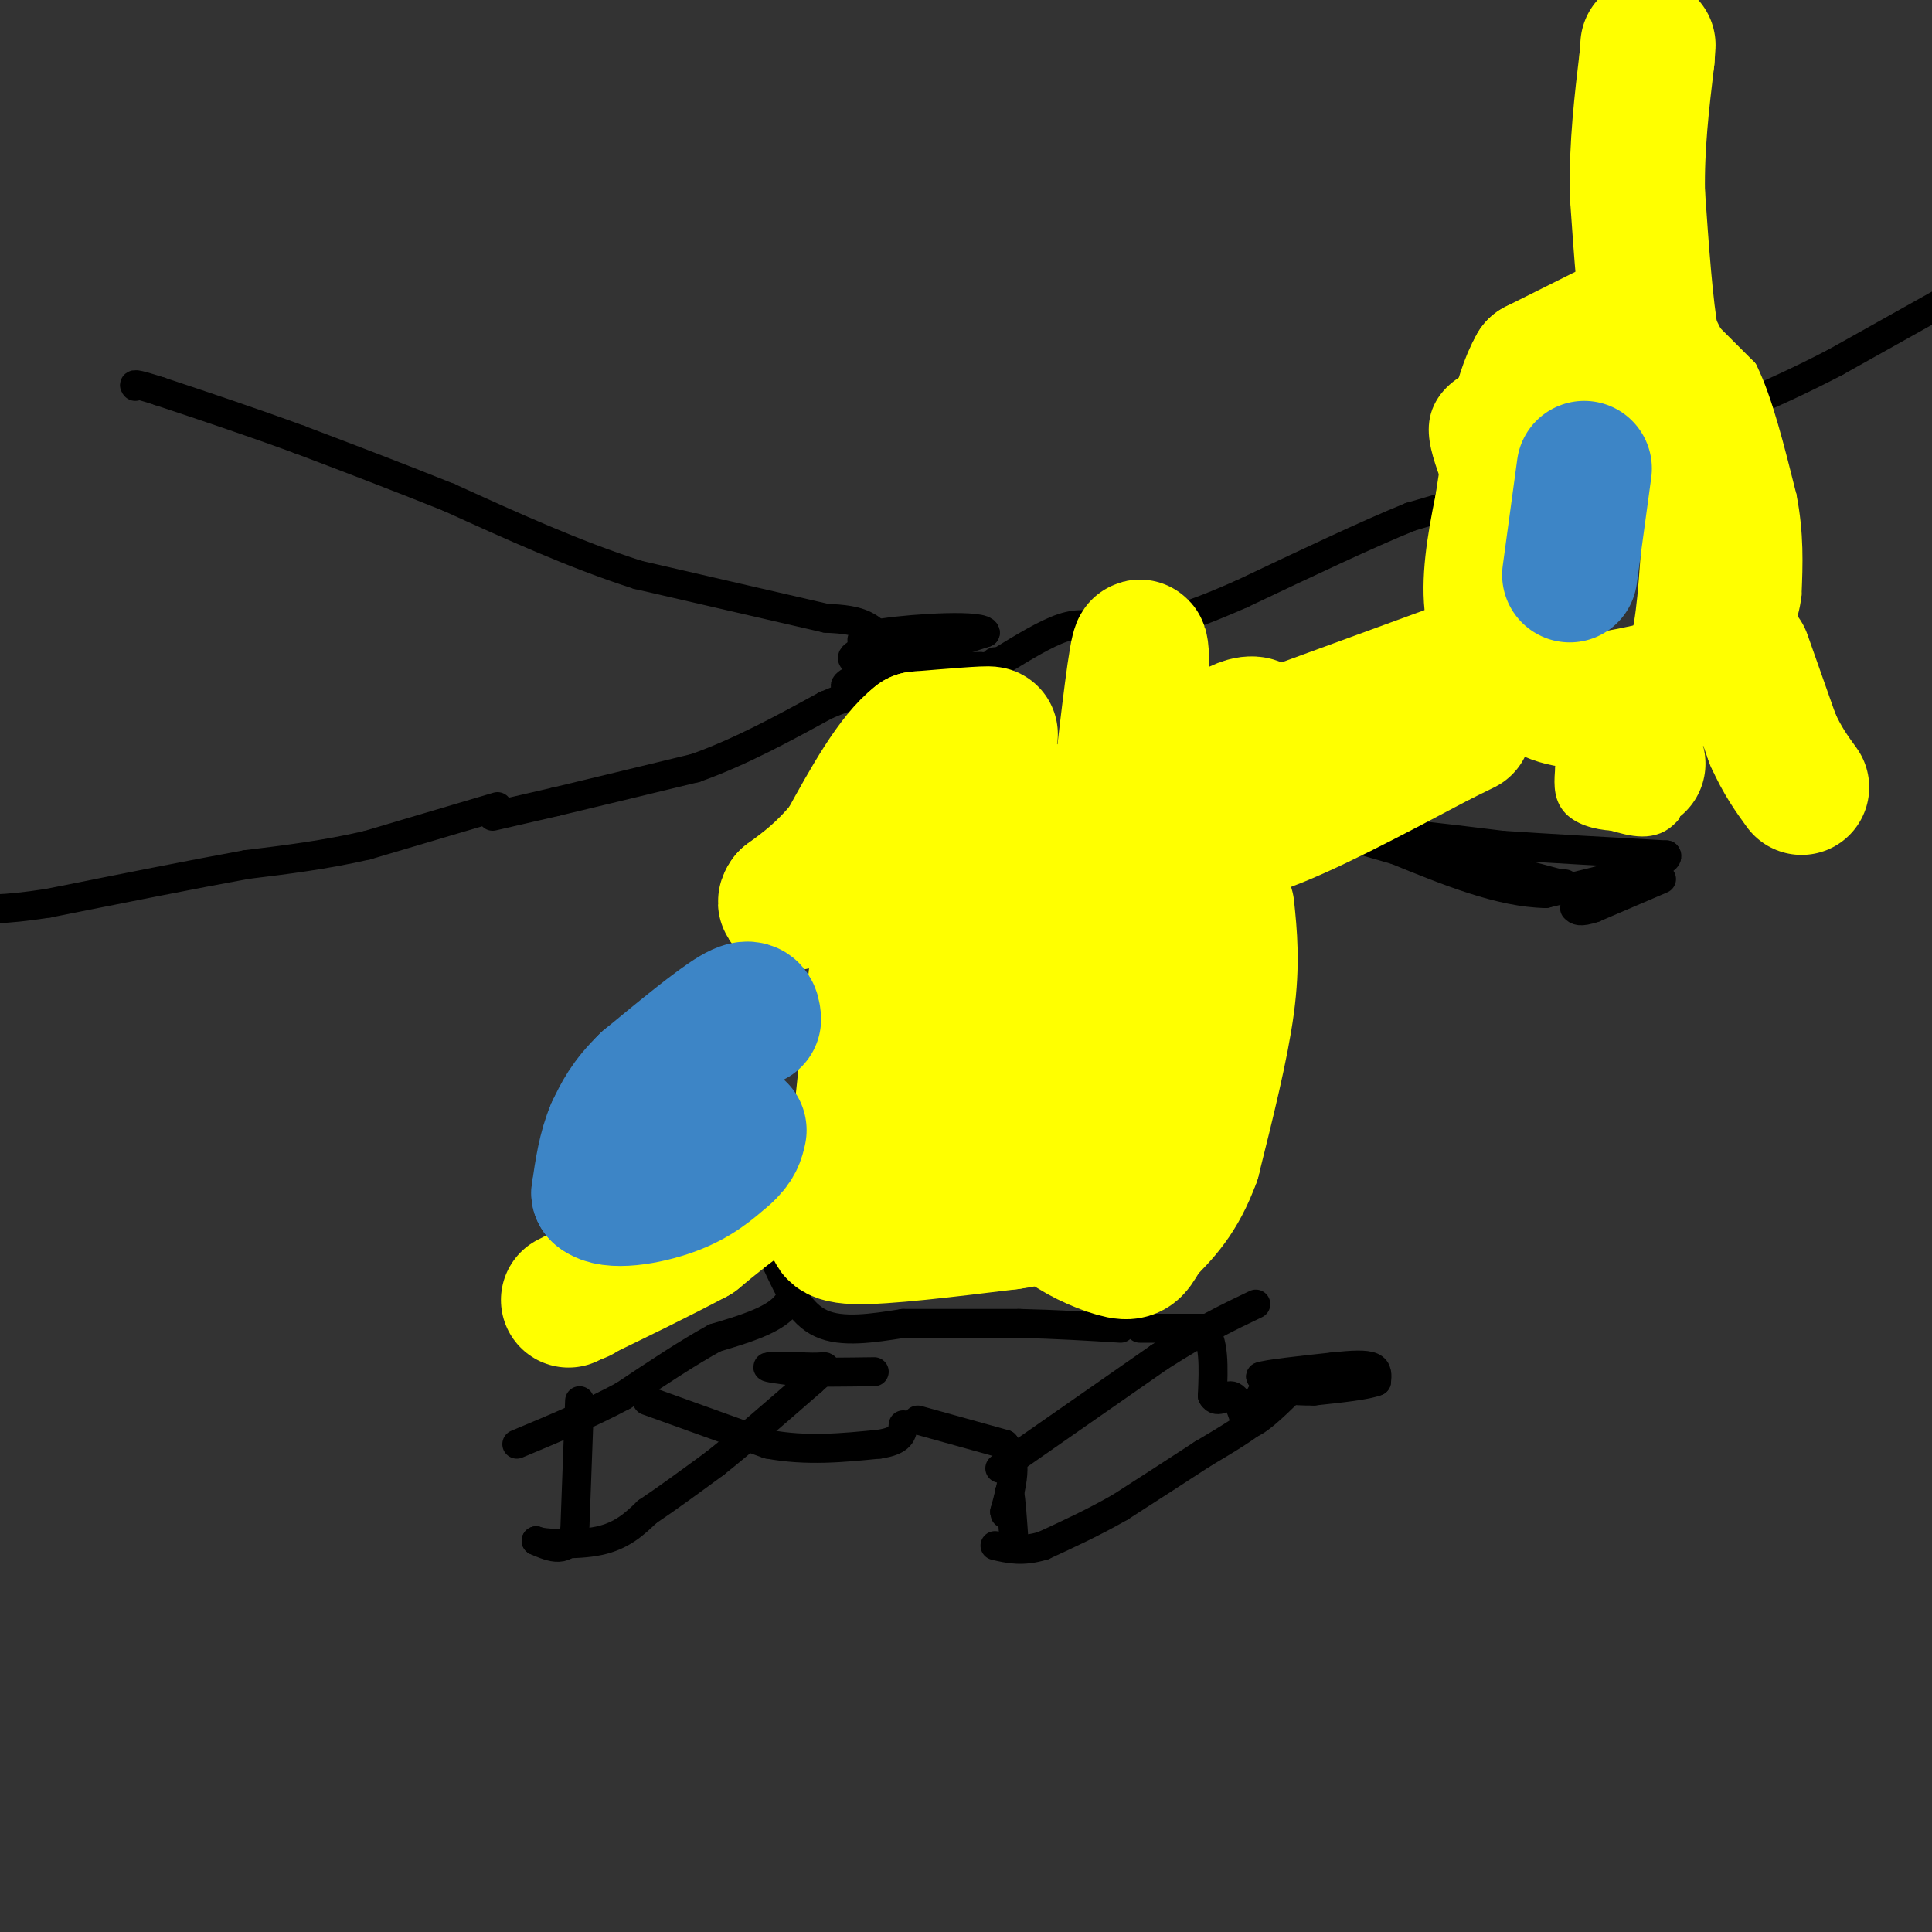 <svg viewBox='0 0 400 400' version='1.1' xmlns='http://www.w3.org/2000/svg' xmlns:xlink='http://www.w3.org/1999/xlink'><rect x="0" y="0" width="400" height="400" fill="#333333" stroke="none"/><g fill='none' stroke='#000000' stroke-width='6' stroke-linecap='round' stroke-linejoin='round'><path d='M207,304c0.000,0.000 33.000,-23.000 33,-23'/><path d='M240,281c8.833,-5.667 14.417,-8.333 20,-11'/><path d='M236,275c0.000,0.000 13.000,0.000 13,0'/><path d='M249,275c2.500,2.333 2.250,8.167 2,14'/><path d='M251,289c1.067,1.911 2.733,-0.311 4,0c1.267,0.311 2.133,3.156 3,6'/><path d='M258,295c2.000,-0.167 5.500,-3.583 9,-7'/><path d='M267,288c1.833,-1.500 1.917,-1.750 2,-2'/><path d='M269,286c-1.000,-0.500 -4.500,-0.750 -8,-1'/><path d='M261,285c1.167,-0.500 8.083,-1.250 15,-2'/><path d='M276,283c4.067,-0.444 6.733,-0.556 8,0c1.267,0.556 1.133,1.778 1,3'/><path d='M285,286c-2.000,0.833 -7.500,1.417 -13,2'/><path d='M272,288c-4.200,0.089 -8.200,-0.689 -10,0c-1.800,0.689 -1.400,2.844 -1,5'/><path d='M261,293c-2.167,2.167 -7.083,5.083 -12,8'/><path d='M249,301c-4.833,3.167 -10.917,7.083 -17,11'/><path d='M232,312c-5.500,3.167 -10.750,5.583 -16,8'/><path d='M216,320c-4.333,1.333 -7.167,0.667 -10,0'/><path d='M190,294c0.000,0.000 18.000,5.000 18,5'/><path d='M208,299c3.000,3.167 1.500,8.583 0,14'/><path d='M208,313c0.167,1.667 0.583,-1.167 1,-4'/><path d='M209,309c0.333,1.167 0.667,6.083 1,11'/><path d='M165,261c-0.083,3.667 -0.167,7.333 -3,10c-2.833,2.667 -8.417,4.333 -14,6'/><path d='M148,277c-5.500,3.000 -12.250,7.500 -19,12'/><path d='M129,289c-6.833,3.667 -14.417,6.833 -22,10'/><path d='M120,290c0.000,0.000 -1.000,27.000 -1,27'/><path d='M119,317c-1.500,4.833 -4.750,3.417 -8,2'/><path d='M111,319c1.200,0.578 8.200,1.022 13,0c4.800,-1.022 7.400,-3.511 10,-6'/><path d='M134,313c4.000,-2.667 9.000,-6.333 14,-10'/><path d='M148,303c5.667,-4.500 12.833,-10.750 20,-17'/><path d='M168,286c3.733,-3.311 3.067,-3.089 2,-3c-1.067,0.089 -2.533,0.044 -4,0'/><path d='M166,283c-2.444,-0.044 -6.556,-0.156 -7,0c-0.444,0.156 2.778,0.578 6,1'/><path d='M165,284c3.667,0.167 9.833,0.083 16,0'/><path d='M161,262c2.333,5.000 4.667,10.000 9,12c4.333,2.000 10.667,1.000 17,0'/><path d='M187,274c6.833,0.000 15.417,0.000 24,0'/><path d='M211,274c7.500,0.167 14.250,0.583 21,1'/><path d='M134,290c0.000,0.000 25.000,9.000 25,9'/><path d='M159,299c8.000,1.500 15.500,0.750 23,0'/><path d='M182,299c4.667,-0.667 4.833,-2.333 5,-4'/><path d='M103,167c0.000,0.000 -27.000,8.000 -27,8'/><path d='M76,175c-8.667,2.000 -16.833,3.000 -25,4'/><path d='M51,179c-11.000,2.000 -26.000,5.000 -41,8'/><path d='M10,187c-9.667,1.500 -13.333,1.250 -17,1'/><path d='M102,169c0.000,0.000 13.000,-3.000 13,-3'/><path d='M115,166c7.000,-1.667 18.000,-4.333 29,-7'/><path d='M144,159c9.333,-3.333 18.167,-8.167 27,-13'/><path d='M171,146c5.833,-2.500 6.917,-2.250 8,-2'/><path d='M186,138c-1.750,-3.167 -3.500,-6.333 -6,-8c-2.500,-1.667 -5.750,-1.833 -9,-2'/><path d='M171,128c-8.000,-1.833 -23.500,-5.417 -39,-9'/><path d='M132,119c-13.000,-4.167 -26.000,-10.083 -39,-16'/><path d='M93,103c-11.667,-4.667 -21.333,-8.333 -31,-12'/><path d='M62,91c-10.000,-3.667 -19.500,-6.833 -29,-10'/><path d='M33,81c-5.667,-1.833 -5.333,-1.417 -5,-1'/><path d='M181,142c7.333,0.000 14.667,0.000 17,0c2.333,0.000 -0.333,0.000 -3,0'/><path d='M195,142c-6.200,0.489 -20.200,1.711 -20,0c0.200,-1.711 14.600,-6.356 29,-11'/><path d='M204,131c-0.022,-1.844 -14.578,-0.956 -21,0c-6.422,0.956 -4.711,1.978 -3,3'/><path d='M180,134c-2.022,1.089 -5.578,2.311 -2,3c3.578,0.689 14.289,0.844 25,1'/><path d='M203,138c4.167,0.167 2.083,0.083 0,0'/><path d='M405,61c0.000,0.000 -25.000,14.000 -25,14'/><path d='M380,75c-7.333,3.833 -13.167,6.417 -19,9'/><path d='M309,102c0.000,0.000 -17.000,5.000 -17,5'/><path d='M292,107c-8.667,3.500 -21.833,9.750 -35,16'/><path d='M257,123c-8.000,3.500 -10.500,4.250 -13,5'/><path d='M244,128c-2.500,0.833 -2.250,0.417 -2,0'/><path d='M228,130c-2.250,-0.583 -4.500,-1.167 -8,0c-3.500,1.167 -8.250,4.083 -13,7'/><path d='M207,137c-2.333,1.167 -1.667,0.583 -1,0'/><path d='M344,182c0.000,0.000 -14.000,6.000 -14,6'/><path d='M330,188c-3.000,1.000 -3.500,0.500 -4,0'/><path d='M324,183c0.000,0.000 -1.000,0.000 -1,0'/><path d='M323,183c-6.333,-1.667 -21.667,-5.833 -37,-10'/><path d='M286,173c-2.000,-1.333 11.500,0.333 25,2'/><path d='M311,175c9.833,0.667 21.917,1.333 34,2'/><path d='M345,177c1.500,1.667 -11.750,4.833 -25,8'/><path d='M320,185c-9.333,-0.167 -20.167,-4.583 -31,-9'/><path d='M289,176c-7.500,-2.167 -10.750,-3.083 -14,-4'/></g>
<g fill='none' stroke='#ffff00' stroke-width='6' stroke-linecap='round' stroke-linejoin='round'><path d='M351,67c0.000,0.000 10.000,10.000 10,10'/><path d='M361,77c3.000,6.000 5.500,16.000 8,26'/><path d='M369,103c1.500,7.667 1.250,13.833 1,20'/><path d='M370,123c-0.600,5.333 -2.600,8.667 -5,11c-2.400,2.333 -5.200,3.667 -8,5'/><path d='M357,139c-2.333,2.500 -4.167,6.250 -6,10'/><path d='M351,149c-2.000,4.833 -4.000,11.917 -6,19'/><path d='M345,168c-2.833,3.333 -6.917,2.167 -11,1'/><path d='M334,169c-3.444,-0.200 -6.556,-1.200 -8,-3c-1.444,-1.800 -1.222,-4.400 -1,-7'/><path d='M325,159c0.167,-3.333 1.083,-8.167 2,-13'/><path d='M327,146c2.667,-3.500 8.333,-5.750 14,-8'/><path d='M341,138c4.356,-4.178 8.244,-10.622 10,-15c1.756,-4.378 1.378,-6.689 1,-9'/><path d='M352,114c0.333,-4.156 0.667,-10.044 0,-14c-0.667,-3.956 -2.333,-5.978 -4,-8'/><path d='M348,92c-2.167,-3.333 -5.583,-7.667 -9,-12'/><path d='M339,80c-3.978,-2.889 -9.422,-4.111 -15,-4c-5.578,0.111 -11.289,1.556 -17,3'/><path d='M307,79c-4.511,1.756 -7.289,4.644 -8,8c-0.711,3.356 0.644,7.178 2,11'/><path d='M301,98c0.833,8.500 1.917,24.250 3,40'/><path d='M304,138c-0.200,7.022 -2.200,4.578 3,5c5.200,0.422 17.600,3.711 30,7'/><path d='M337,150c5.833,1.167 5.417,0.583 5,0'/></g>
<g fill='none' stroke='#ffff00' stroke-width='28' stroke-linecap='round' stroke-linejoin='round'><path d='M332,69c0.000,0.000 -14.000,7.000 -14,7'/><path d='M318,76c-3.500,6.000 -5.250,17.500 -7,29'/><path d='M311,105c-1.800,8.600 -2.800,15.600 -2,21c0.800,5.400 3.400,9.200 6,13'/><path d='M315,139c2.667,3.444 6.333,5.556 11,6c4.667,0.444 10.333,-0.778 16,-2'/><path d='M342,143c4.356,-0.711 7.244,-1.489 9,-7c1.756,-5.511 2.378,-15.756 3,-26'/><path d='M354,110c-0.667,-8.833 -3.833,-17.917 -7,-27'/><path d='M347,83c-2.000,-6.500 -3.500,-9.250 -5,-12'/><path d='M342,71c-1.333,-7.167 -2.167,-19.083 -3,-31'/><path d='M339,40c-0.167,-9.833 0.917,-18.917 2,-28'/><path d='M341,12c0.333,-4.667 0.167,-2.333 0,0'/><path d='M339,158c0.000,0.000 0.100,0.100 0.1,0.1'/><path d='M361,136c0.000,0.000 6.000,17.000 6,17'/><path d='M367,153c2.000,4.500 4.000,7.250 6,10'/><path d='M301,139c0.000,0.000 -41.000,15.000 -41,15'/><path d='M260,154c-11.400,5.578 -19.400,12.022 -21,15c-1.600,2.978 3.200,2.489 8,2'/><path d='M247,171c2.711,1.111 5.489,2.889 14,0c8.511,-2.889 22.756,-10.444 37,-18'/><path d='M298,153c6.833,-3.333 5.417,-2.667 4,-2'/><path d='M254,188c0.583,5.667 1.167,11.333 0,20c-1.167,8.667 -4.083,20.333 -7,32'/><path d='M247,240c-2.833,7.833 -6.417,11.417 -10,15'/><path d='M237,255c-2.083,3.440 -2.292,4.542 -5,4c-2.708,-0.542 -7.917,-2.726 -11,-5c-3.083,-2.274 -4.042,-4.637 -5,-7'/><path d='M216,247c-0.833,-1.167 -0.417,-0.583 0,0'/><path d='M183,187c0.000,0.000 -6.000,57.000 -6,57'/><path d='M177,244c-2.667,8.333 -6.333,0.667 -12,0c-5.667,-0.667 -13.333,5.667 -21,12'/><path d='M144,256c-7.500,4.000 -15.750,8.000 -24,12'/><path d='M120,268c-4.000,2.000 -2.000,1.000 0,0'/><path d='M120,268c0.000,0.000 0.100,0.100 0.1,0.1'/><path d='M178,253c-1.311,-0.400 -2.622,-0.800 -4,0c-1.378,0.800 -2.822,2.800 3,3c5.822,0.200 18.911,-1.400 32,-3'/><path d='M209,253c6.167,-0.833 5.583,-1.417 5,-2'/><path d='M182,219c19.167,3.917 38.333,7.833 45,10c6.667,2.167 0.833,2.583 -5,3'/><path d='M222,232c-7.286,0.595 -23.000,0.583 -31,1c-8.000,0.417 -8.286,1.262 0,-3c8.286,-4.262 25.143,-13.631 42,-23'/><path d='M233,207c8.418,-3.166 8.463,0.419 9,-1c0.537,-1.419 1.568,-7.844 -11,-11c-12.568,-3.156 -38.734,-3.045 -46,-5c-7.266,-1.955 4.367,-5.978 16,-10'/><path d='M201,180c8.369,-2.833 21.292,-4.917 28,-6c6.708,-1.083 7.202,-1.167 0,-3c-7.202,-1.833 -22.101,-5.417 -37,-9'/><path d='M192,162c-6.107,-2.786 -2.875,-5.250 2,-7c4.875,-1.750 11.393,-2.786 11,-3c-0.393,-0.214 -7.696,0.393 -15,1'/><path d='M190,153c-5.000,3.833 -10.000,12.917 -15,22'/><path d='M175,175c-4.500,5.500 -8.250,8.250 -12,11'/><path d='M163,186c-1.333,1.833 1.333,0.917 4,0'/><path d='M232,163c1.667,-14.417 3.333,-28.833 4,-29c0.667,-0.167 0.333,13.917 0,28'/><path d='M236,162c2.400,5.511 8.400,5.289 13,3c4.600,-2.289 7.800,-6.644 11,-11'/><path d='M260,154c1.743,-3.344 0.601,-6.206 -6,-2c-6.601,4.206 -18.662,15.478 -26,24c-7.338,8.522 -9.954,14.292 -12,20c-2.046,5.708 -3.523,11.354 -5,17'/><path d='M211,213c-1.667,1.500 -3.333,-3.250 -5,-8'/></g>
<g fill='none' stroke='#3d85c6' stroke-width='28' stroke-linecap='round' stroke-linejoin='round'><path d='M156,211c-0.167,-1.583 -0.333,-3.167 -4,-1c-3.667,2.167 -10.833,8.083 -18,14'/><path d='M134,224c-4.167,4.000 -5.583,7.000 -7,10'/><path d='M127,234c-1.667,3.833 -2.333,8.417 -3,13'/><path d='M124,247c2.378,2.111 9.822,0.889 15,-1c5.178,-1.889 8.089,-4.444 11,-7'/><path d='M150,239c2.333,-2.000 2.667,-3.500 3,-5'/><path d='M328,97c0.000,0.000 -3.000,22.000 -3,22'/></g>
</svg>